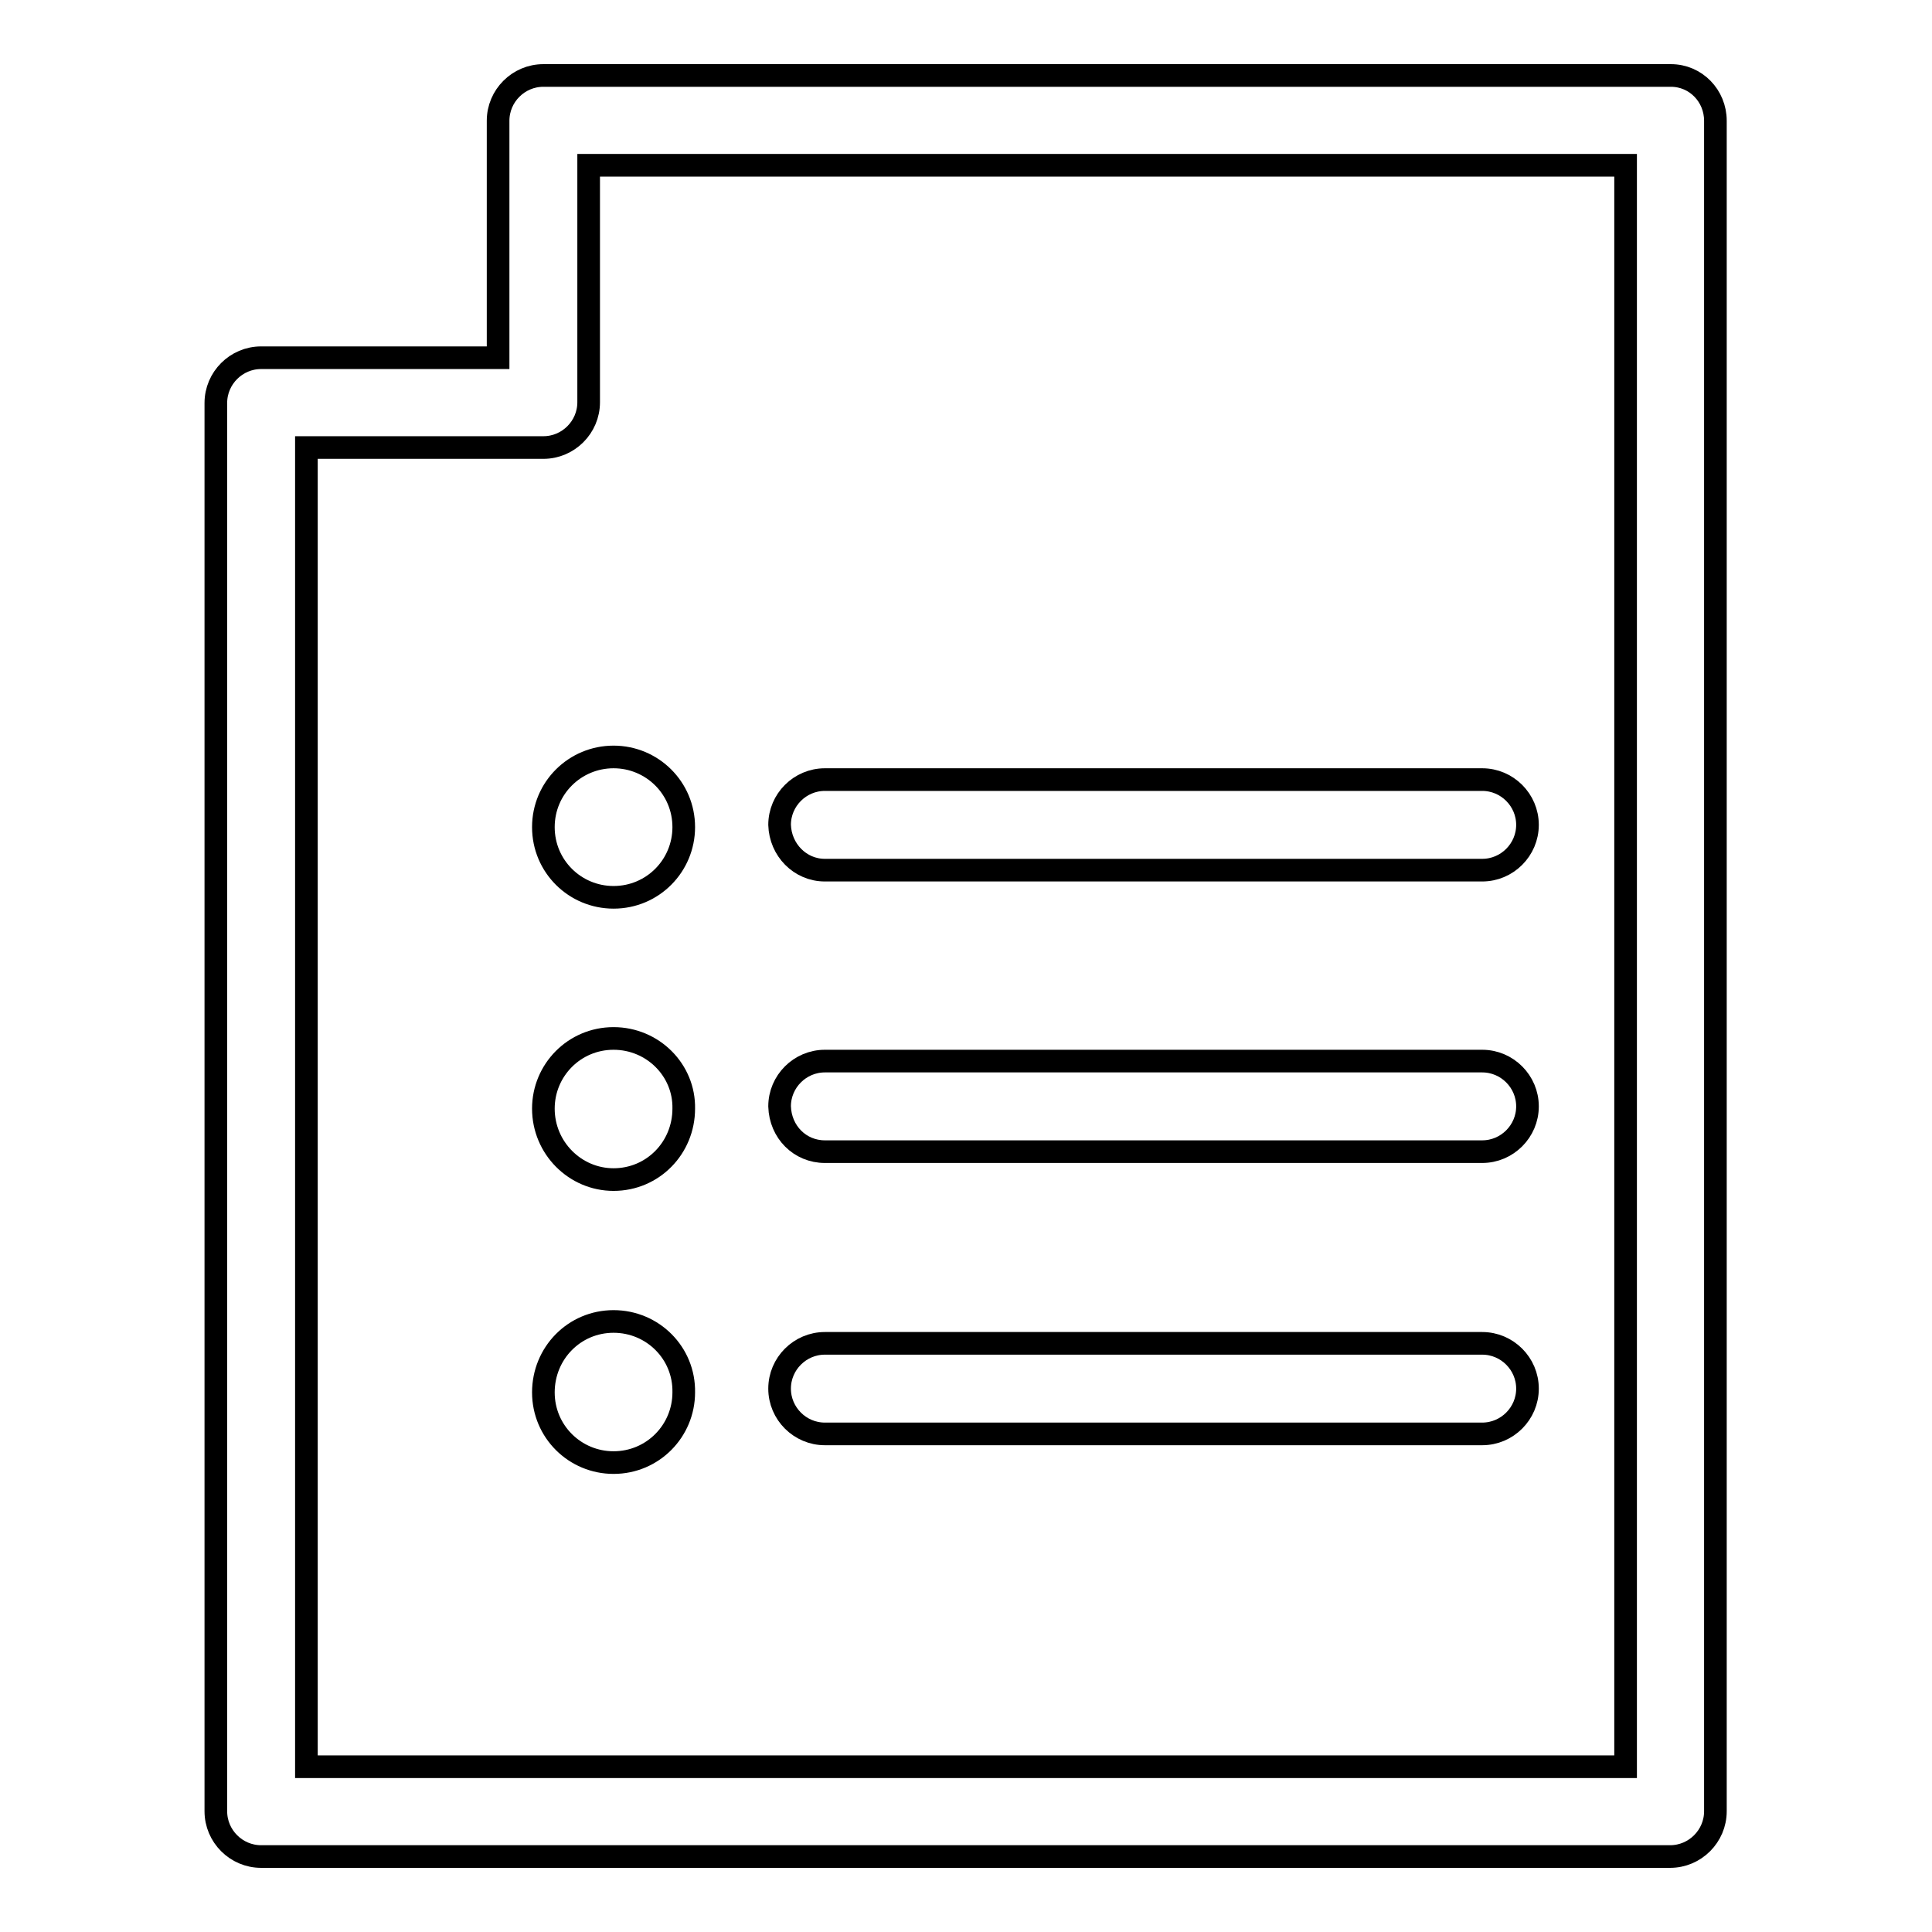<?xml version="1.0" encoding="utf-8"?>
<!-- Svg Vector Icons : http://www.onlinewebfonts.com/icon -->
<!DOCTYPE svg PUBLIC "-//W3C//DTD SVG 1.1//EN" "http://www.w3.org/Graphics/SVG/1.1/DTD/svg11.dtd">
<svg version="1.1" xmlns="http://www.w3.org/2000/svg" xmlns:xlink="http://www.w3.org/1999/xlink" x="0px" y="0px" viewBox="0 0 256 256" enable-background="new 0 0 256 256" xml:space="preserve">
<g><g><path stroke-width="3" fill-opacity="0" stroke="#000000"  d="M221.4,10H72c-3.3,0-6,2.7-6,6v31.4H34.6c-3.3,0-6,2.7-6,6V240c0,3.3,2.7,6,6,6h186.7c3.3,0,6-2.7,6-6V16C227.3,12.7,224.7,10,221.4,10z M215.4,234.1H40.6V59.3H72c3.3,0,6-2.7,6-6V21.9h137.4L215.4,234.1L215.4,234.1z"/><path stroke-width="3" fill-opacity="0" stroke="#000000"  d="M109.3,115.3h87.1c3.3,0,6-2.7,6-6c0-3.3-2.7-6-6-6h-87.1c-3.3,0-6,2.7-6,6C103.4,112.6,106,115.3,109.3,115.3z"/><path stroke-width="3" fill-opacity="0" stroke="#000000"  d="M109.3,152.6h87.1c3.3,0,6-2.7,6-6c0-3.3-2.7-6-6-6h-87.1c-3.3,0-6,2.7-6,6C103.4,150,106,152.6,109.3,152.6z"/><path stroke-width="3" fill-opacity="0" stroke="#000000"  d="M109.3,190h87.1c3.3,0,6-2.7,6-6s-2.7-6-6-6h-87.1c-3.3,0-6,2.7-6,6S106,190,109.3,190z"/><path stroke-width="3" fill-opacity="0" stroke="#000000"  d="M72,109.6c0,5.2,4.2,9.3,9.3,9.3c5.2,0,9.3-4.2,9.3-9.3c0-5.2-4.2-9.3-9.3-9.3S72,104.4,72,109.6z"/><path stroke-width="3" fill-opacity="0" stroke="#000000"  d="M81.3,137.6c-5.2,0-9.3,4.2-9.3,9.3c0,5.2,4.2,9.4,9.3,9.4c5.2,0,9.3-4.2,9.3-9.4C90.7,141.8,86.5,137.6,81.3,137.6z"/><path stroke-width="3" fill-opacity="0" stroke="#000000"  d="M81.3,175.1c-5.2,0-9.3,4.2-9.3,9.4c0,5.2,4.2,9.3,9.3,9.3c5.2,0,9.3-4.2,9.3-9.3C90.7,179.3,86.5,175.1,81.3,175.1z"/></g></g>
</svg>